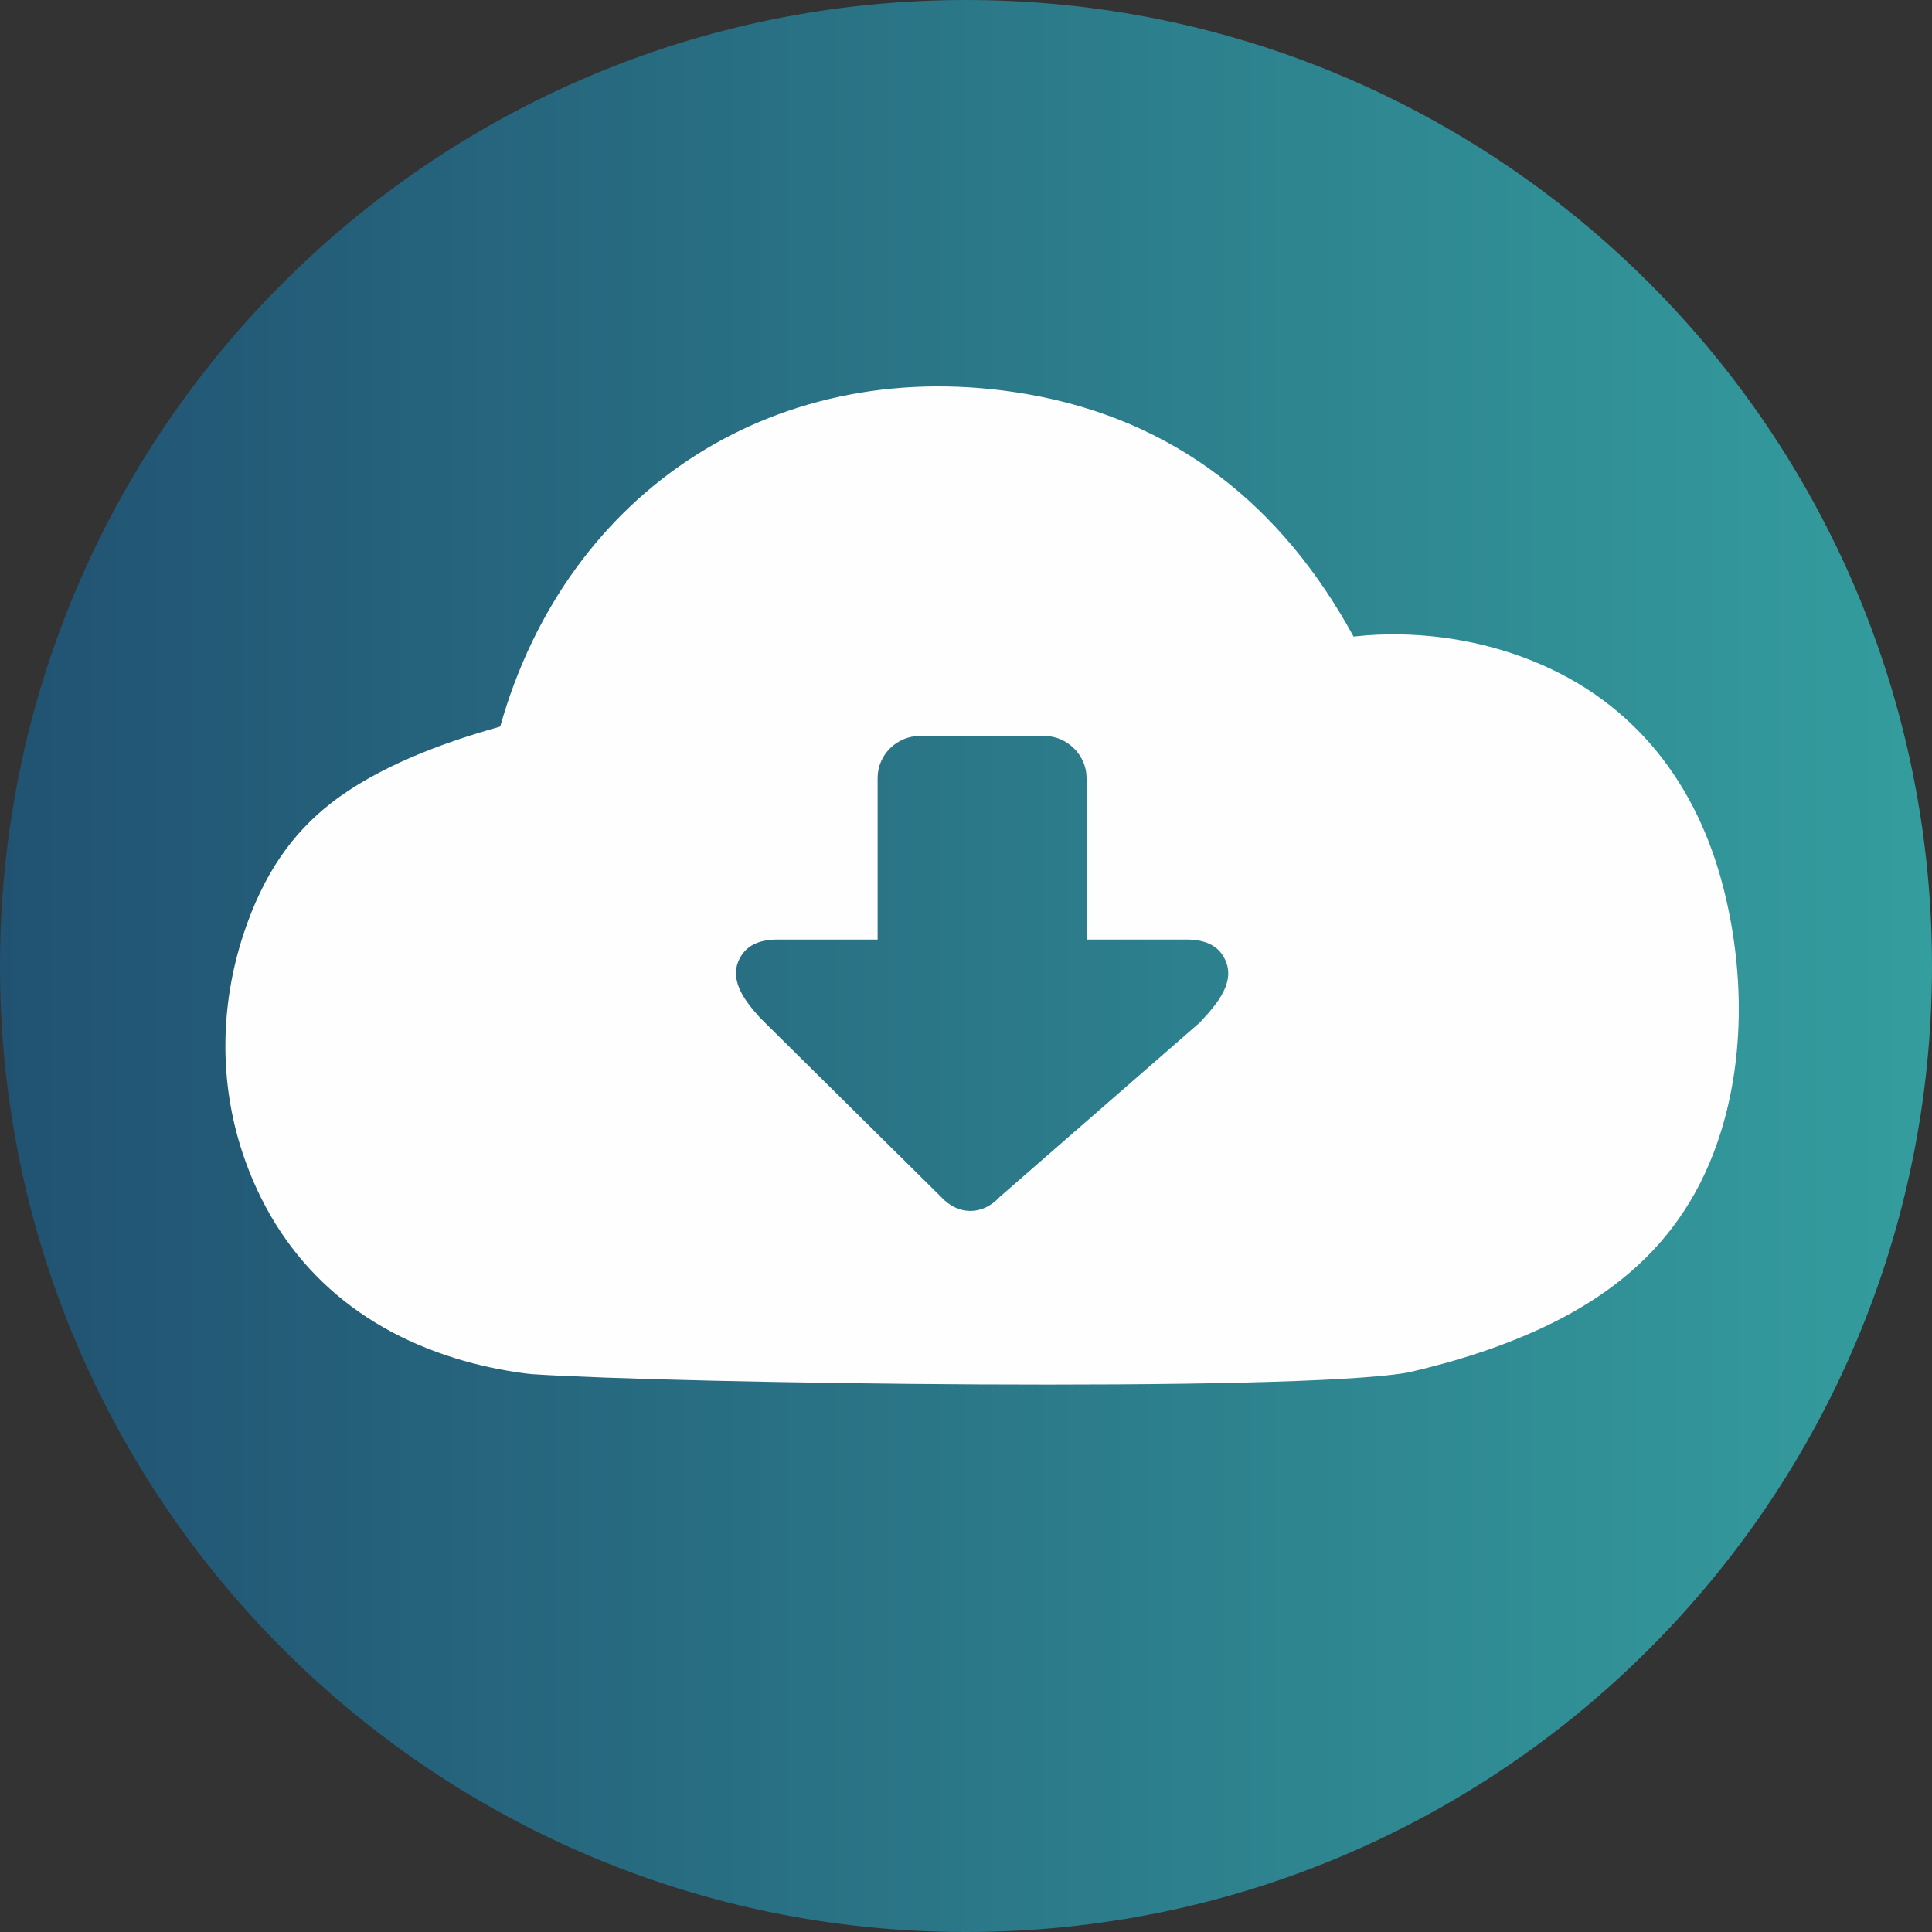 <svg xmlns="http://www.w3.org/2000/svg" width="60" height="60" viewBox="0 0 60 60" fill="none"><rect x="0" y="0" width="60" height="60" fill="#333333" stroke="none"/><path fill-rule="evenodd" clip-rule="evenodd" d="M60 30C60 13.431 46.568 0 30 0C13.431 0 0 13.431 0 30C0 46.568 13.431 60 30 60C46.568 60 60 46.568 60 30Z" fill="url(#paint0_linear_1711_11709)"></path><path fill-rule="evenodd" clip-rule="evenodd" d="M31.89 12.239C36.521 13.04 39.828 15.729 42.037 19.77L42.451 19.73C44.191 19.604 45.995 19.877 47.608 20.531C50.787 21.818 52.709 24.375 53.524 27.581C54.144 30.018 54.197 32.712 53.451 35.127C52.306 38.844 49.587 40.775 46.015 41.986L45.976 41.998C45.228 42.248 44.465 42.456 43.721 42.626C40.115 43.254 20.857 42.964 16.533 42.676L16.313 42.653C15.576 42.556 14.848 42.402 14.152 42.186C10.908 41.188 8.597 39.011 7.53 35.796C6.8 33.588 6.836 31.21 7.564 29.005C8.178 27.151 9.061 25.894 10.284 24.941C11.731 23.812 13.738 23.066 15.534 22.565C17.619 15.167 24.215 10.918 31.89 12.239ZM36.949 29.18C37.425 29.2 37.763 29.356 37.959 29.649C38.488 30.434 37.765 31.209 37.263 31.754L31.048 37.171C30.515 37.752 29.757 37.752 29.225 37.171L23.602 31.606C23.133 31.083 22.553 30.372 23.041 29.649C23.241 29.356 23.576 29.2 24.051 29.18H27.255V24.157C27.255 23.445 27.849 22.855 28.573 22.855H32.427C33.151 22.855 33.744 23.462 33.744 24.157V29.18H36.949Z" fill="#FEFEFE"></path><defs><linearGradient id="paint0_linear_1711_11709" x1="0" y1="30" x2="60" y2="30" gradientUnits="userSpaceOnUse"><stop stop-color="#215272"></stop><stop offset="1" stop-color="#349D9E"></stop></linearGradient></defs></svg>